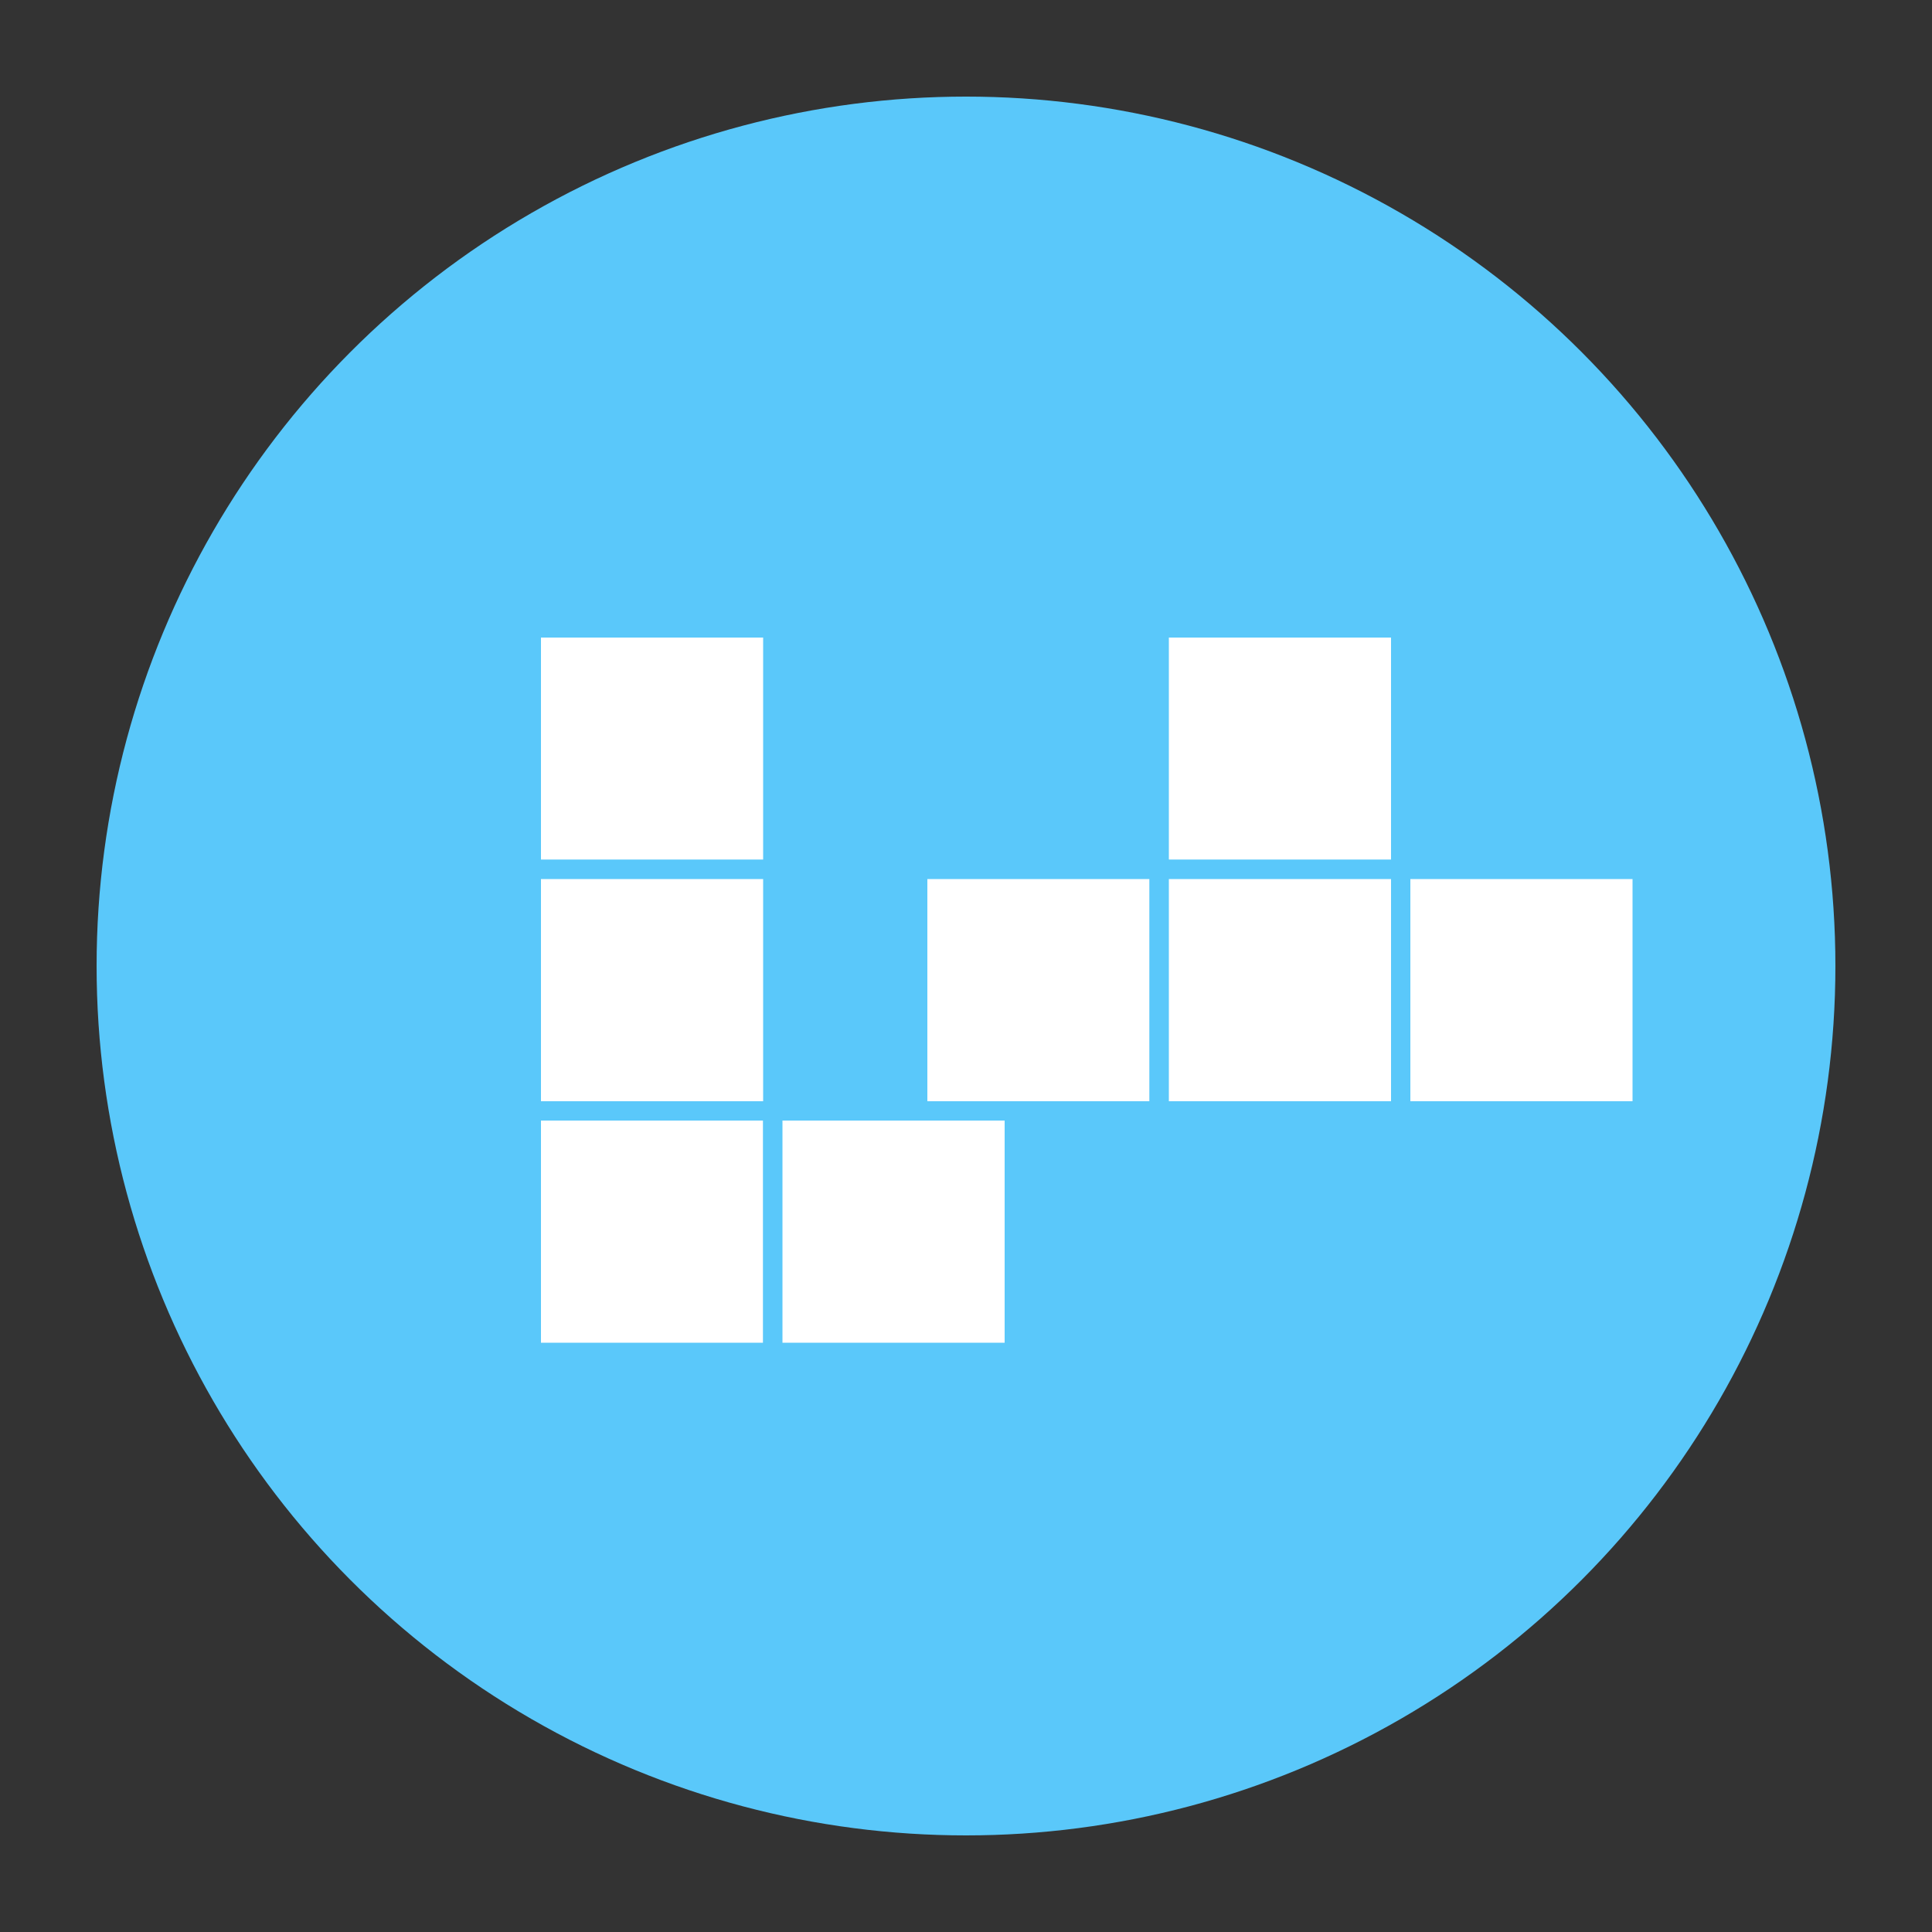 <svg viewBox="0 0 200 200" xmlns="http://www.w3.org/2000/svg">
  <rect x="0" y="0" width="200" height="200" fill="#333333" stroke="none"/>
  <!-- 圆形背景 -->
  <circle cx="100" cy="100" r="90" fill="#5AC8FA" />
  
  <!-- 俄罗斯方块元素 - 白色轮廓 -->
  <!-- L形方块 -->
  <rect x="55" y="65" width="25" height="25" fill="white" stroke="#5AC8FA" stroke-width="2" />
  <rect x="55" y="90" width="25" height="25" fill="white" stroke="#5AC8FA" stroke-width="2" />
  <rect x="55" y="115" width="25" height="25" fill="white" stroke="#5AC8FA" stroke-width="2" />
  <rect x="80" y="115" width="25" height="25" fill="white" stroke="#5AC8FA" stroke-width="2" />
  
  <!-- T形方块 -->
  <rect x="120" y="65" width="25" height="25" fill="white" stroke="#5AC8FA" stroke-width="2" />
  <rect x="95" y="90" width="25" height="25" fill="white" stroke="#5AC8FA" stroke-width="2" />
  <rect x="120" y="90" width="25" height="25" fill="white" stroke="#5AC8FA" stroke-width="2" />
  <rect x="145" y="90" width="25" height="25" fill="white" stroke="#5AC8FA" stroke-width="2" />
</svg>
